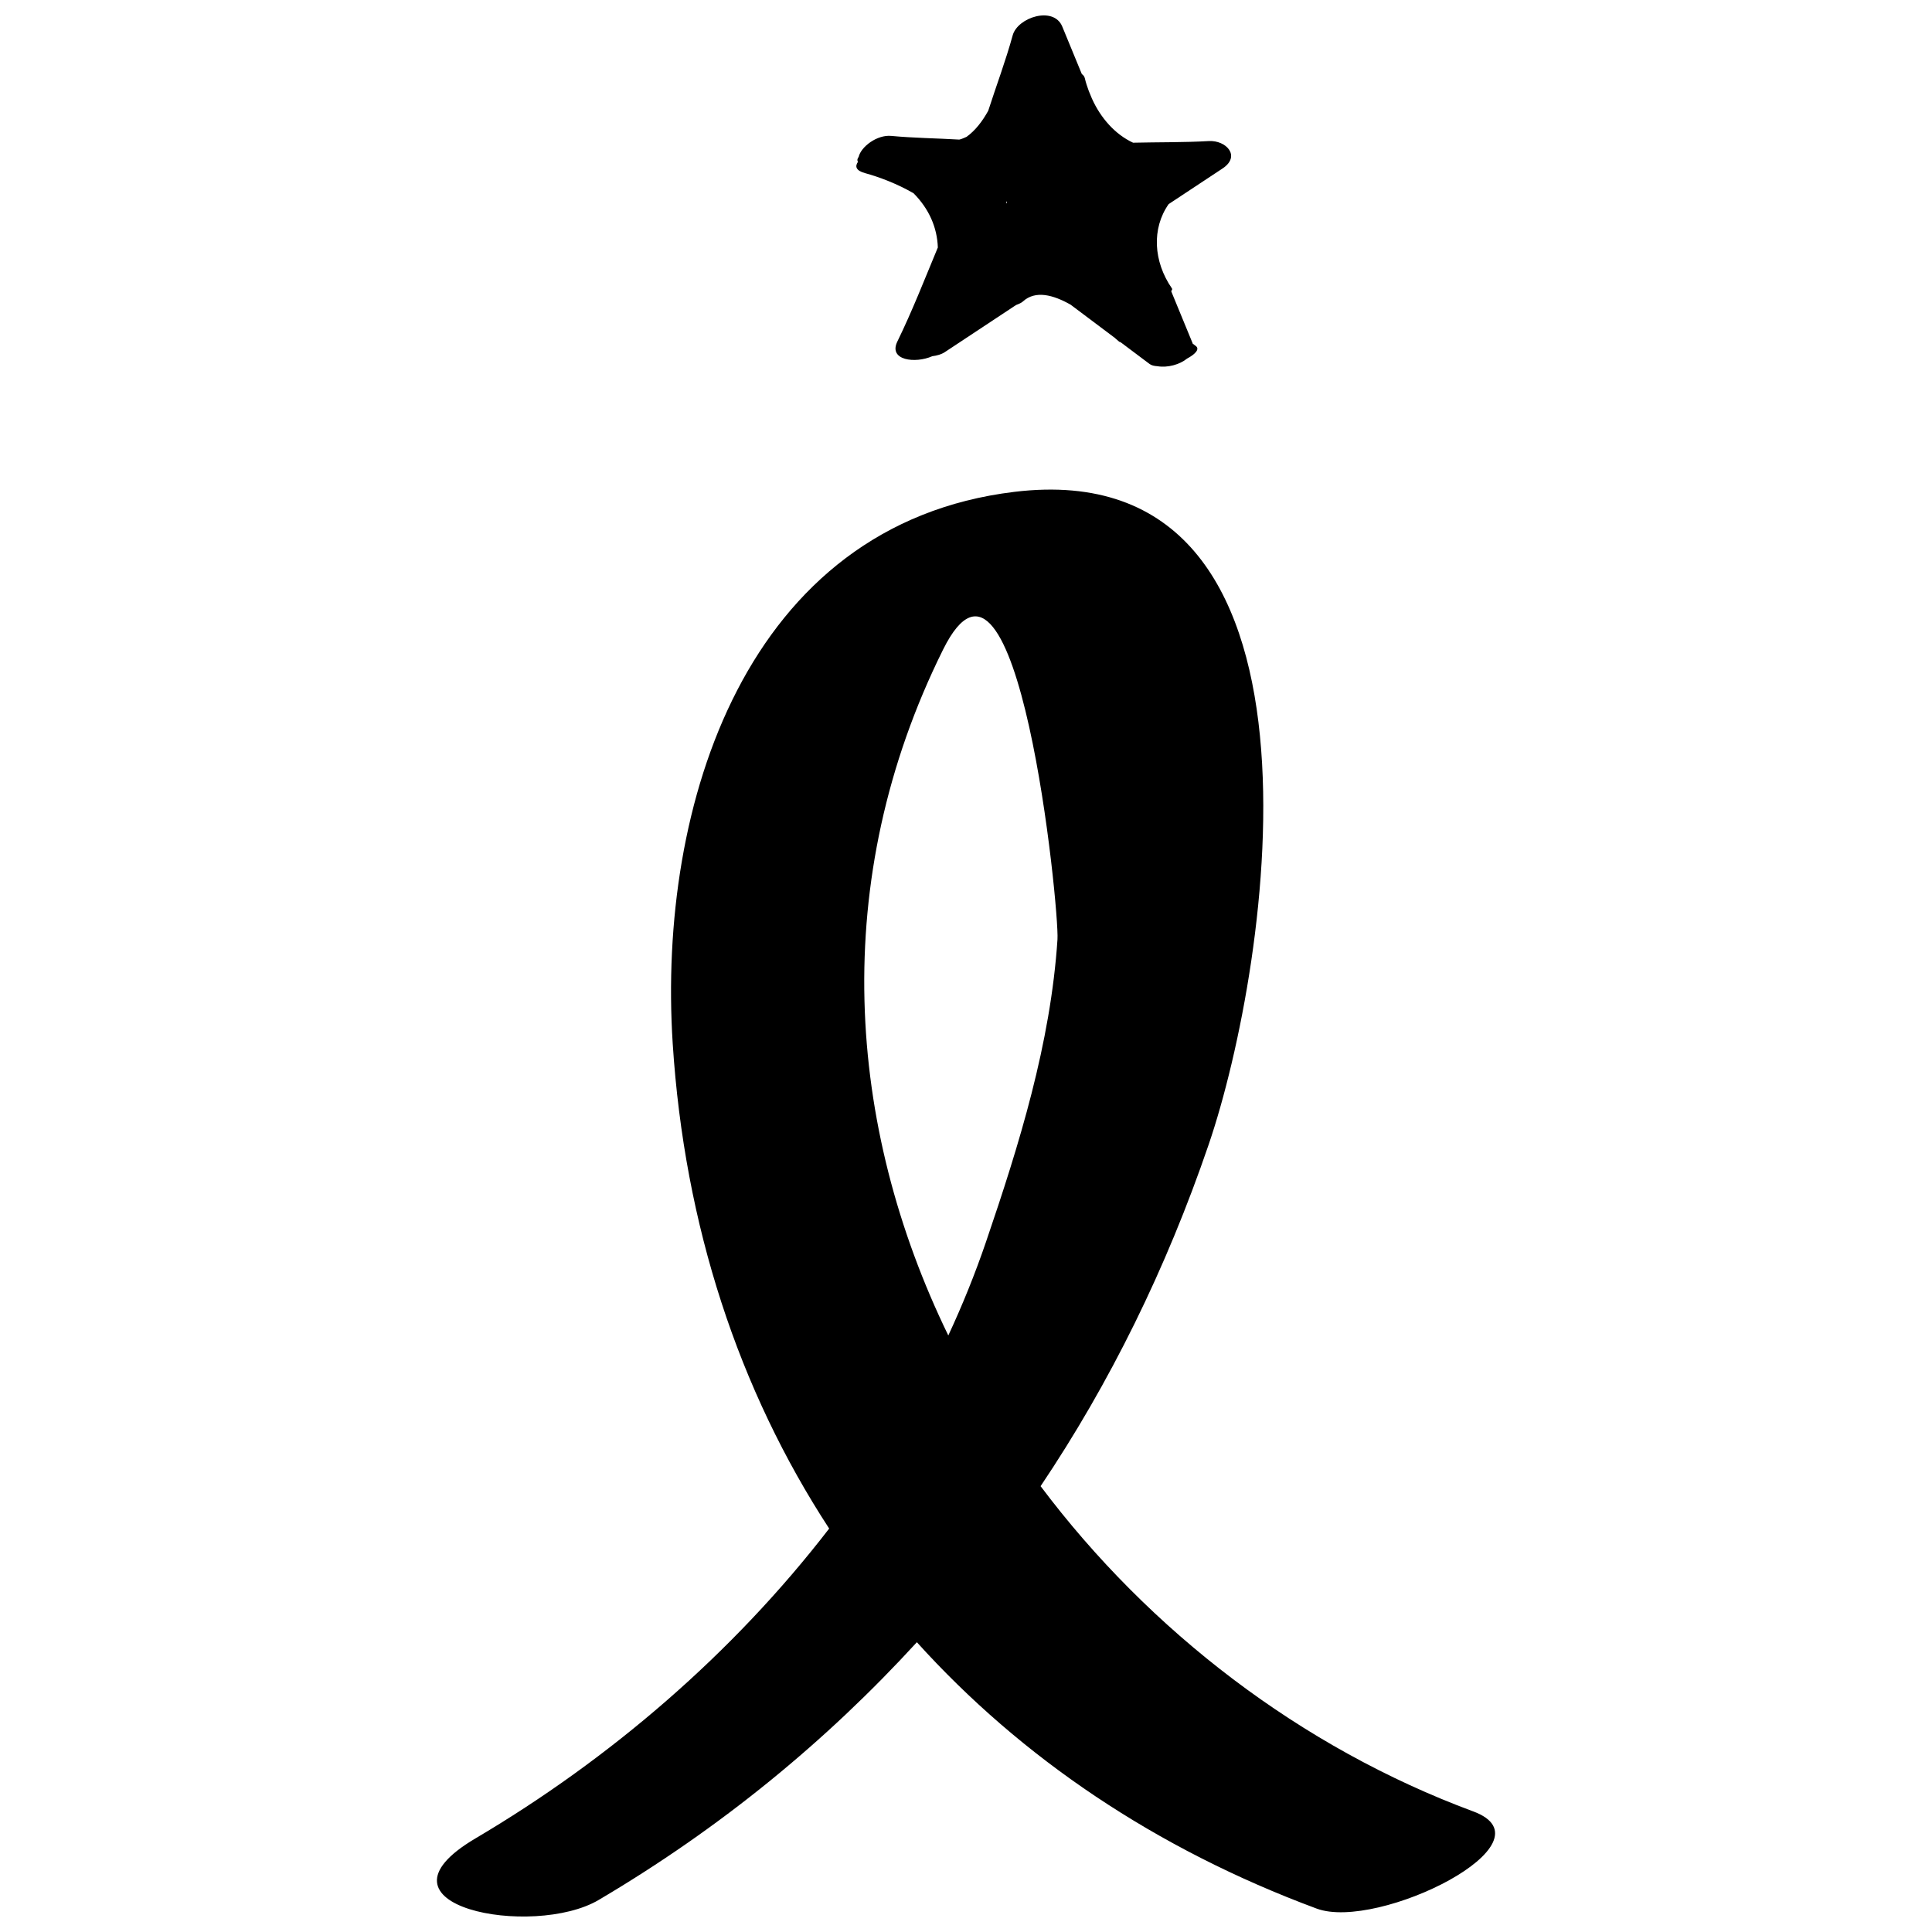 <?xml version="1.0" encoding="UTF-8"?>
<!-- Uploaded to: ICON Repo, www.iconrepo.com, Generator: ICON Repo Mixer Tools -->
<svg width="800px" height="800px" version="1.1" viewBox="144 144 512 512" xmlns="http://www.w3.org/2000/svg">
 <defs>
  <clipPath id="b">
   <path d="m259 273h282v378.9h-282z"/>
  </clipPath>
  <clipPath id="a">
   <path d="m370 148.09h101v93.906h-101z"/>
  </clipPath>
 </defs>
 <g>
  <g clip-path="url(#b)">
   <path d="m534.41 624.04c-45.66-16.941-85.773-47.75-114.64-86.191 18.398-27.395 33.285-57.594 44.539-90.523 16.266-47.605 37.129-183.69-51.484-172.98-71.043 8.586-94.629 82.824-90.551 146.19 3.106 48.332 17.5 91.828 41.465 128.55-25.539 33.133-58.059 61.039-93.734 82.109-30.48 17.996 15.316 26.547 32.66 16.309 32.375-19.113 60.312-42.086 84.316-68.301 27.648 30.625 63.324 54.781 105.95 70.594 16.223 6.023 63.668-17.531 41.48-25.762zm-139.1-126.13c-26.996-55.512-31.785-120.54-1.375-181.78 19.848-39.965 30.832 68.855 30.309 76.816-1.82 27.578-10.117 54.324-18.98 80.277-2.883 8.426-6.215 16.664-9.953 24.688z"/>
  </g>
  <g clip-path="url(#a)">
   <path d="m386.12 195.23c4.082 4.125 6.238 9.055 6.418 14.352-3.473 8.348-6.75 16.77-10.734 24.934-2.426 4.973 4.699 5.894 9.266 3.883 1.195-0.156 2.359-0.457 3.309-1.078 6.297-4.16 12.586-8.32 18.883-12.484 0.773-0.289 1.445-0.594 1.809-0.934 3.32-3.047 8.051-1.762 12.648 0.836 3.887 2.918 7.769 5.84 11.656 8.754 0.41 0.359 0.871 0.762 1.211 1.051 0.094 0.082 0.273 0.086 0.387 0.148 2.562 1.926 5.125 3.848 7.688 5.773 0.512 0.383 1.266 0.535 2.098 0.59 2.66 0.445 5.875-0.43 7.824-2.023 2.133-1.145 3.449-2.492 2.312-3.348-0.285-0.211-0.562-0.418-0.84-0.633-0.012-0.031 0.004-0.066-0.004-0.098-1.891-4.594-3.785-9.195-5.676-13.793 0.238-0.285 0.332-0.527 0.207-0.715-4.934-7.129-5.406-15.891-0.879-22.352 4.754-3.144 9.512-6.285 14.266-9.43 4.988-3.297 0.949-7.543-3.625-7.281-6.699 0.387-13.379 0.277-20.066 0.438-4.812-2.242-8.598-6.586-10.902-11.688-0.289-0.703-0.578-1.402-0.867-2.106-0.387-1.078-0.762-2.168-1.016-3.289-0.109-0.48-0.41-0.84-0.801-1.121-1.727-4.191-3.449-8.391-5.18-12.582-2.273-5.516-11.824-2.457-13.137 2.324-1.863 6.781-4.332 13.316-6.481 19.984-1.547 2.812-3.457 5.281-5.746 6.922-0.648 0.238-1.23 0.602-1.934 0.73-6.008-0.359-12.016-0.41-18.027-0.977-3.766-0.355-8.008 2.863-8.637 5.57-0.359 0.473-0.441 0.914-0.184 1.312-0.816 1.172-0.59 2.316 1.906 2.988 3.59 0.977 8.508 2.809 12.848 5.34zm24.688 2.051c0 0.129 0 0.258 0.004 0.387-0.012 0.078-0.016 0.152-0.027 0.234-0.055-0.043-0.113-0.086-0.168-0.129 0.062-0.172 0.129-0.328 0.191-0.492z"/>
  </g>
 </g>
</svg>